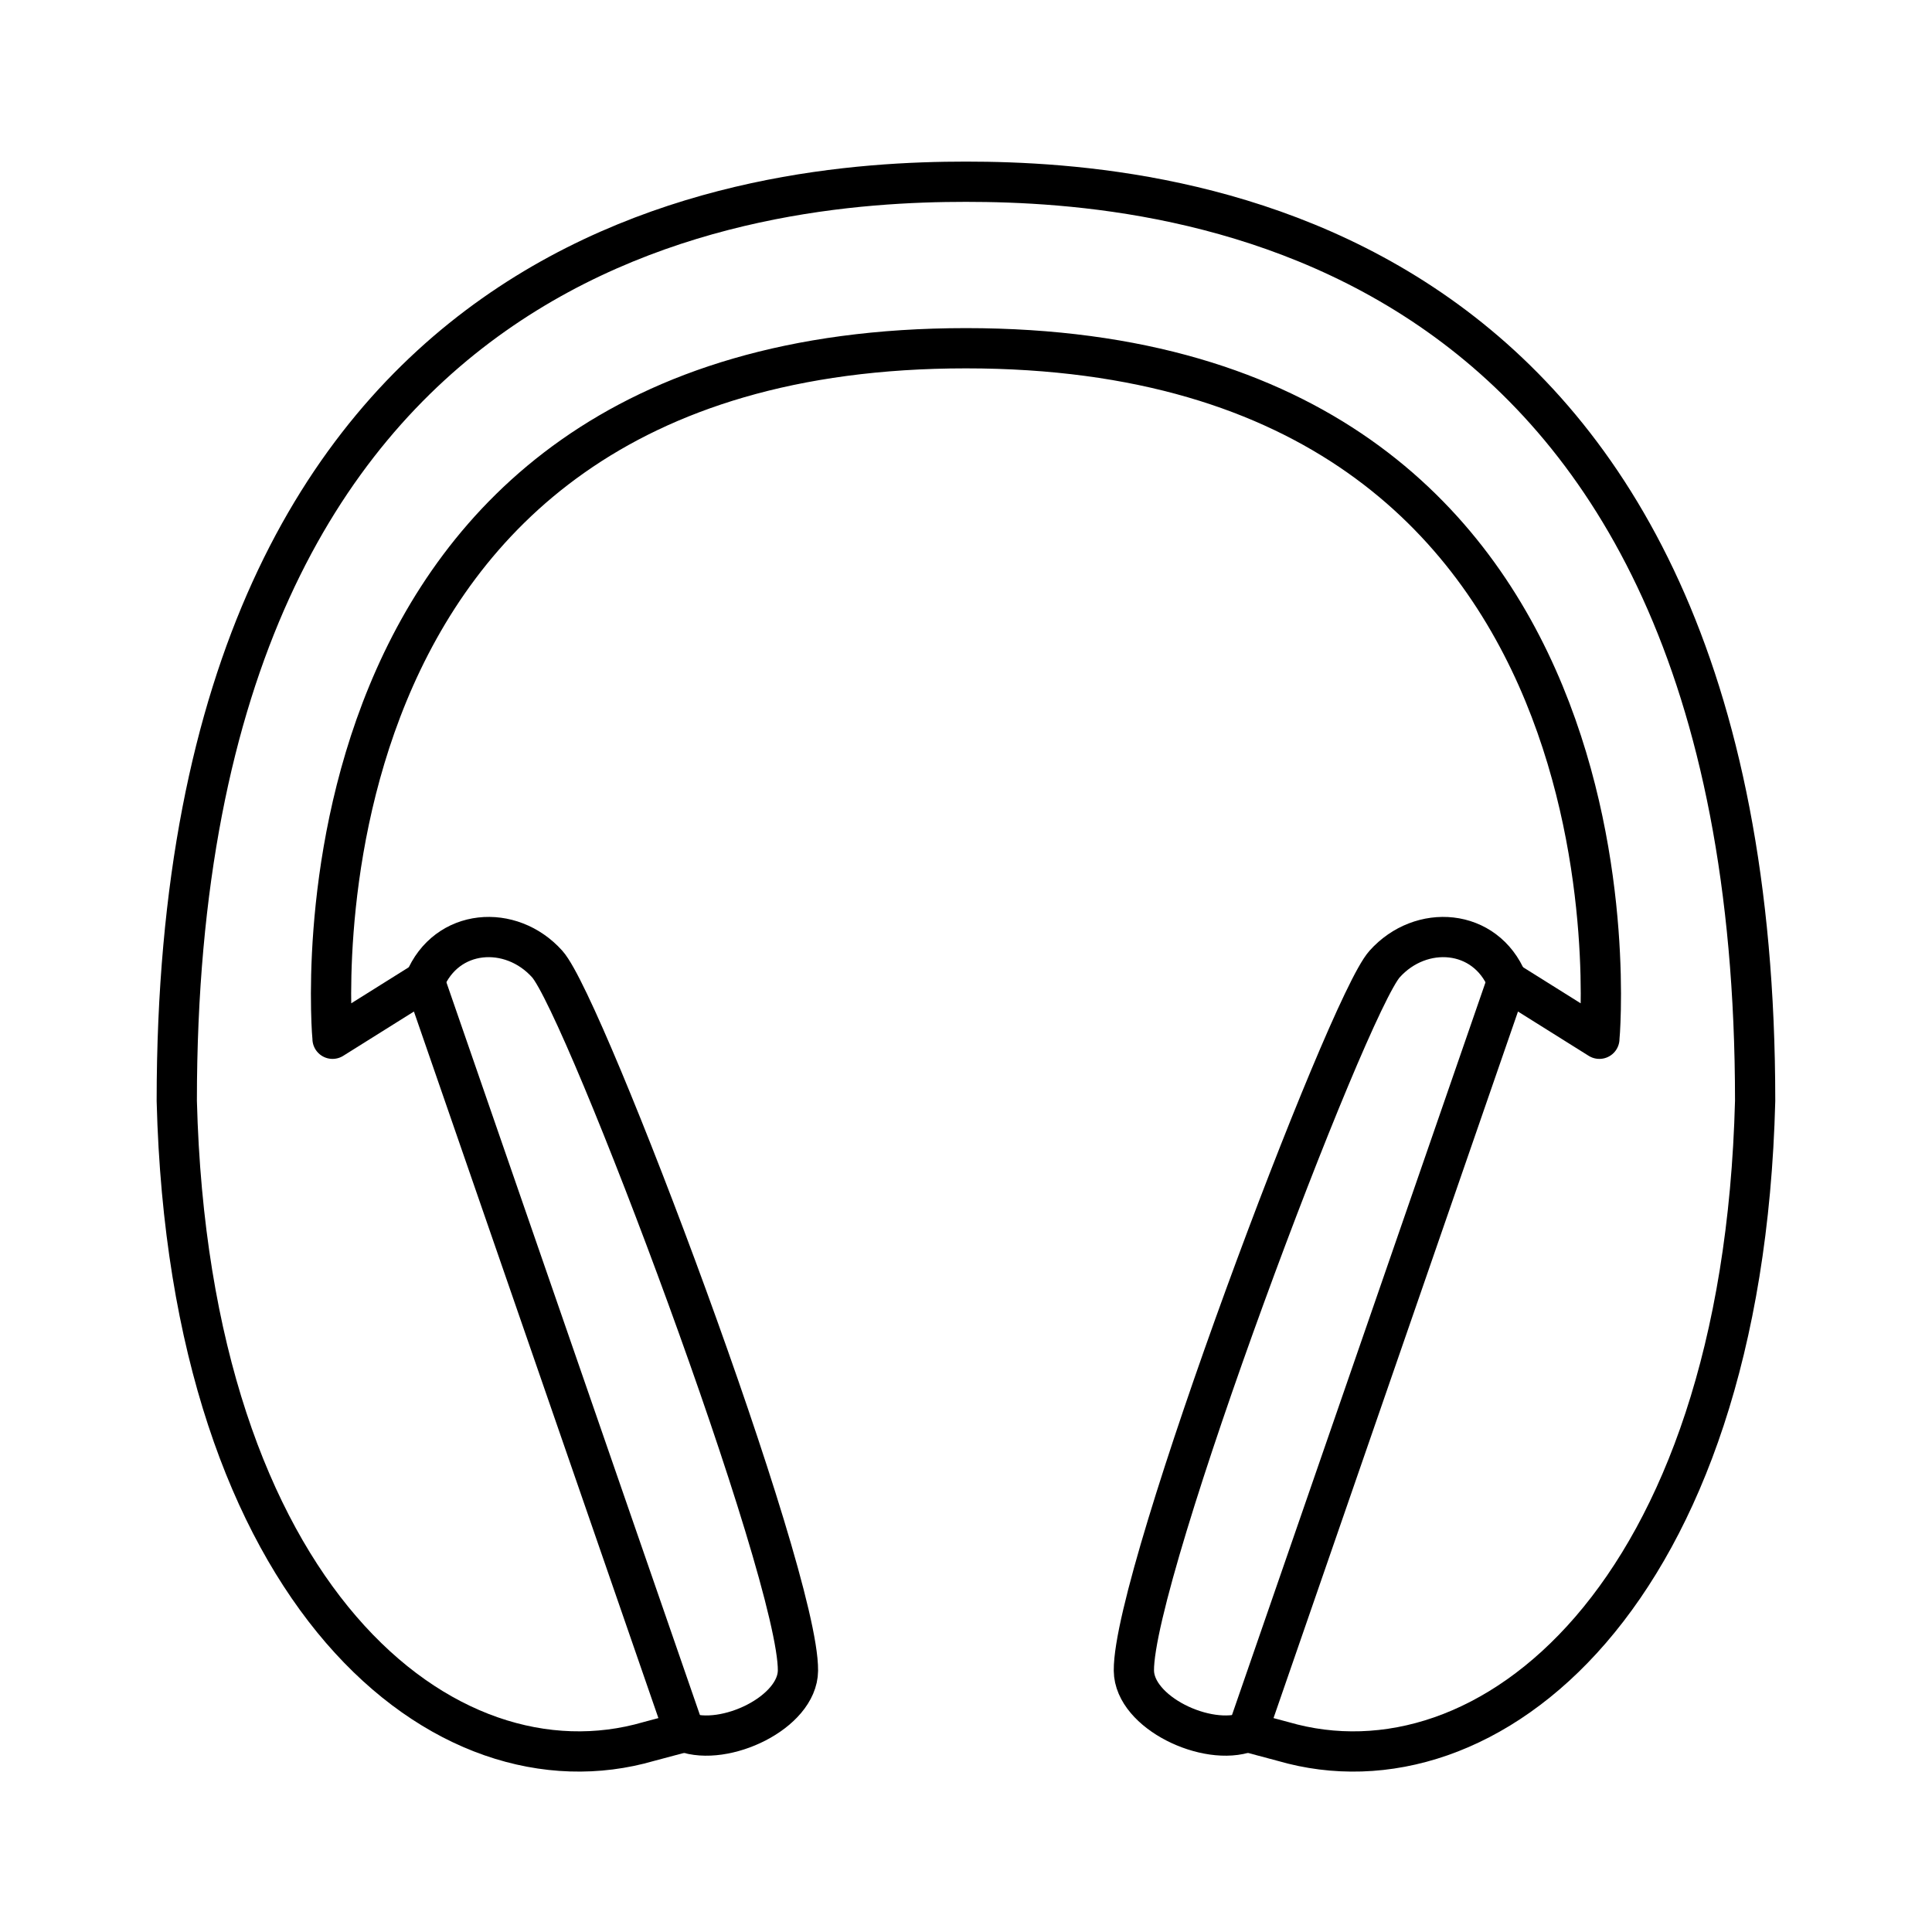 <?xml version="1.0" encoding="UTF-8"?><svg id="a" xmlns="http://www.w3.org/2000/svg" viewBox="0 0 48 48"><defs><style>.b{fill:none;stroke:#000;stroke-linecap:round;stroke-linejoin:round;}</style></defs><path class="b" d="m10.55,24.374c.54-1.317,2.145-1.428,3.046-.422.935,1.044,6.251,15.137,6.229,17.554-.01,1.042-1.817,1.898-2.82,1.525"/><path class="b" d="m37.446,24.374c-.54-1.317-2.145-1.428-3.046-.422-.935,1.044-6.251,15.137-6.229,17.554.01,1.042,1.817,1.898,2.82,1.525"/><path class="b" d="m23.998,4.515c5.151,0,19.608,1.209,19.608,22.836-.316,12.346-6.668,17.39-11.73,15.915l-.884-.236s6.455-18.656,6.455-18.656l2.289,1.434c0-.001,1.577-17.156-15.737-17.156s-15.737,17.155-15.737,17.156l2.289-1.434s6.455,18.656,6.455,18.656l-.884.236c-5.062,1.474-11.414-3.57-11.73-15.915C4.391,5.724,18.847,4.515,23.998,4.515h0Z"/></svg>